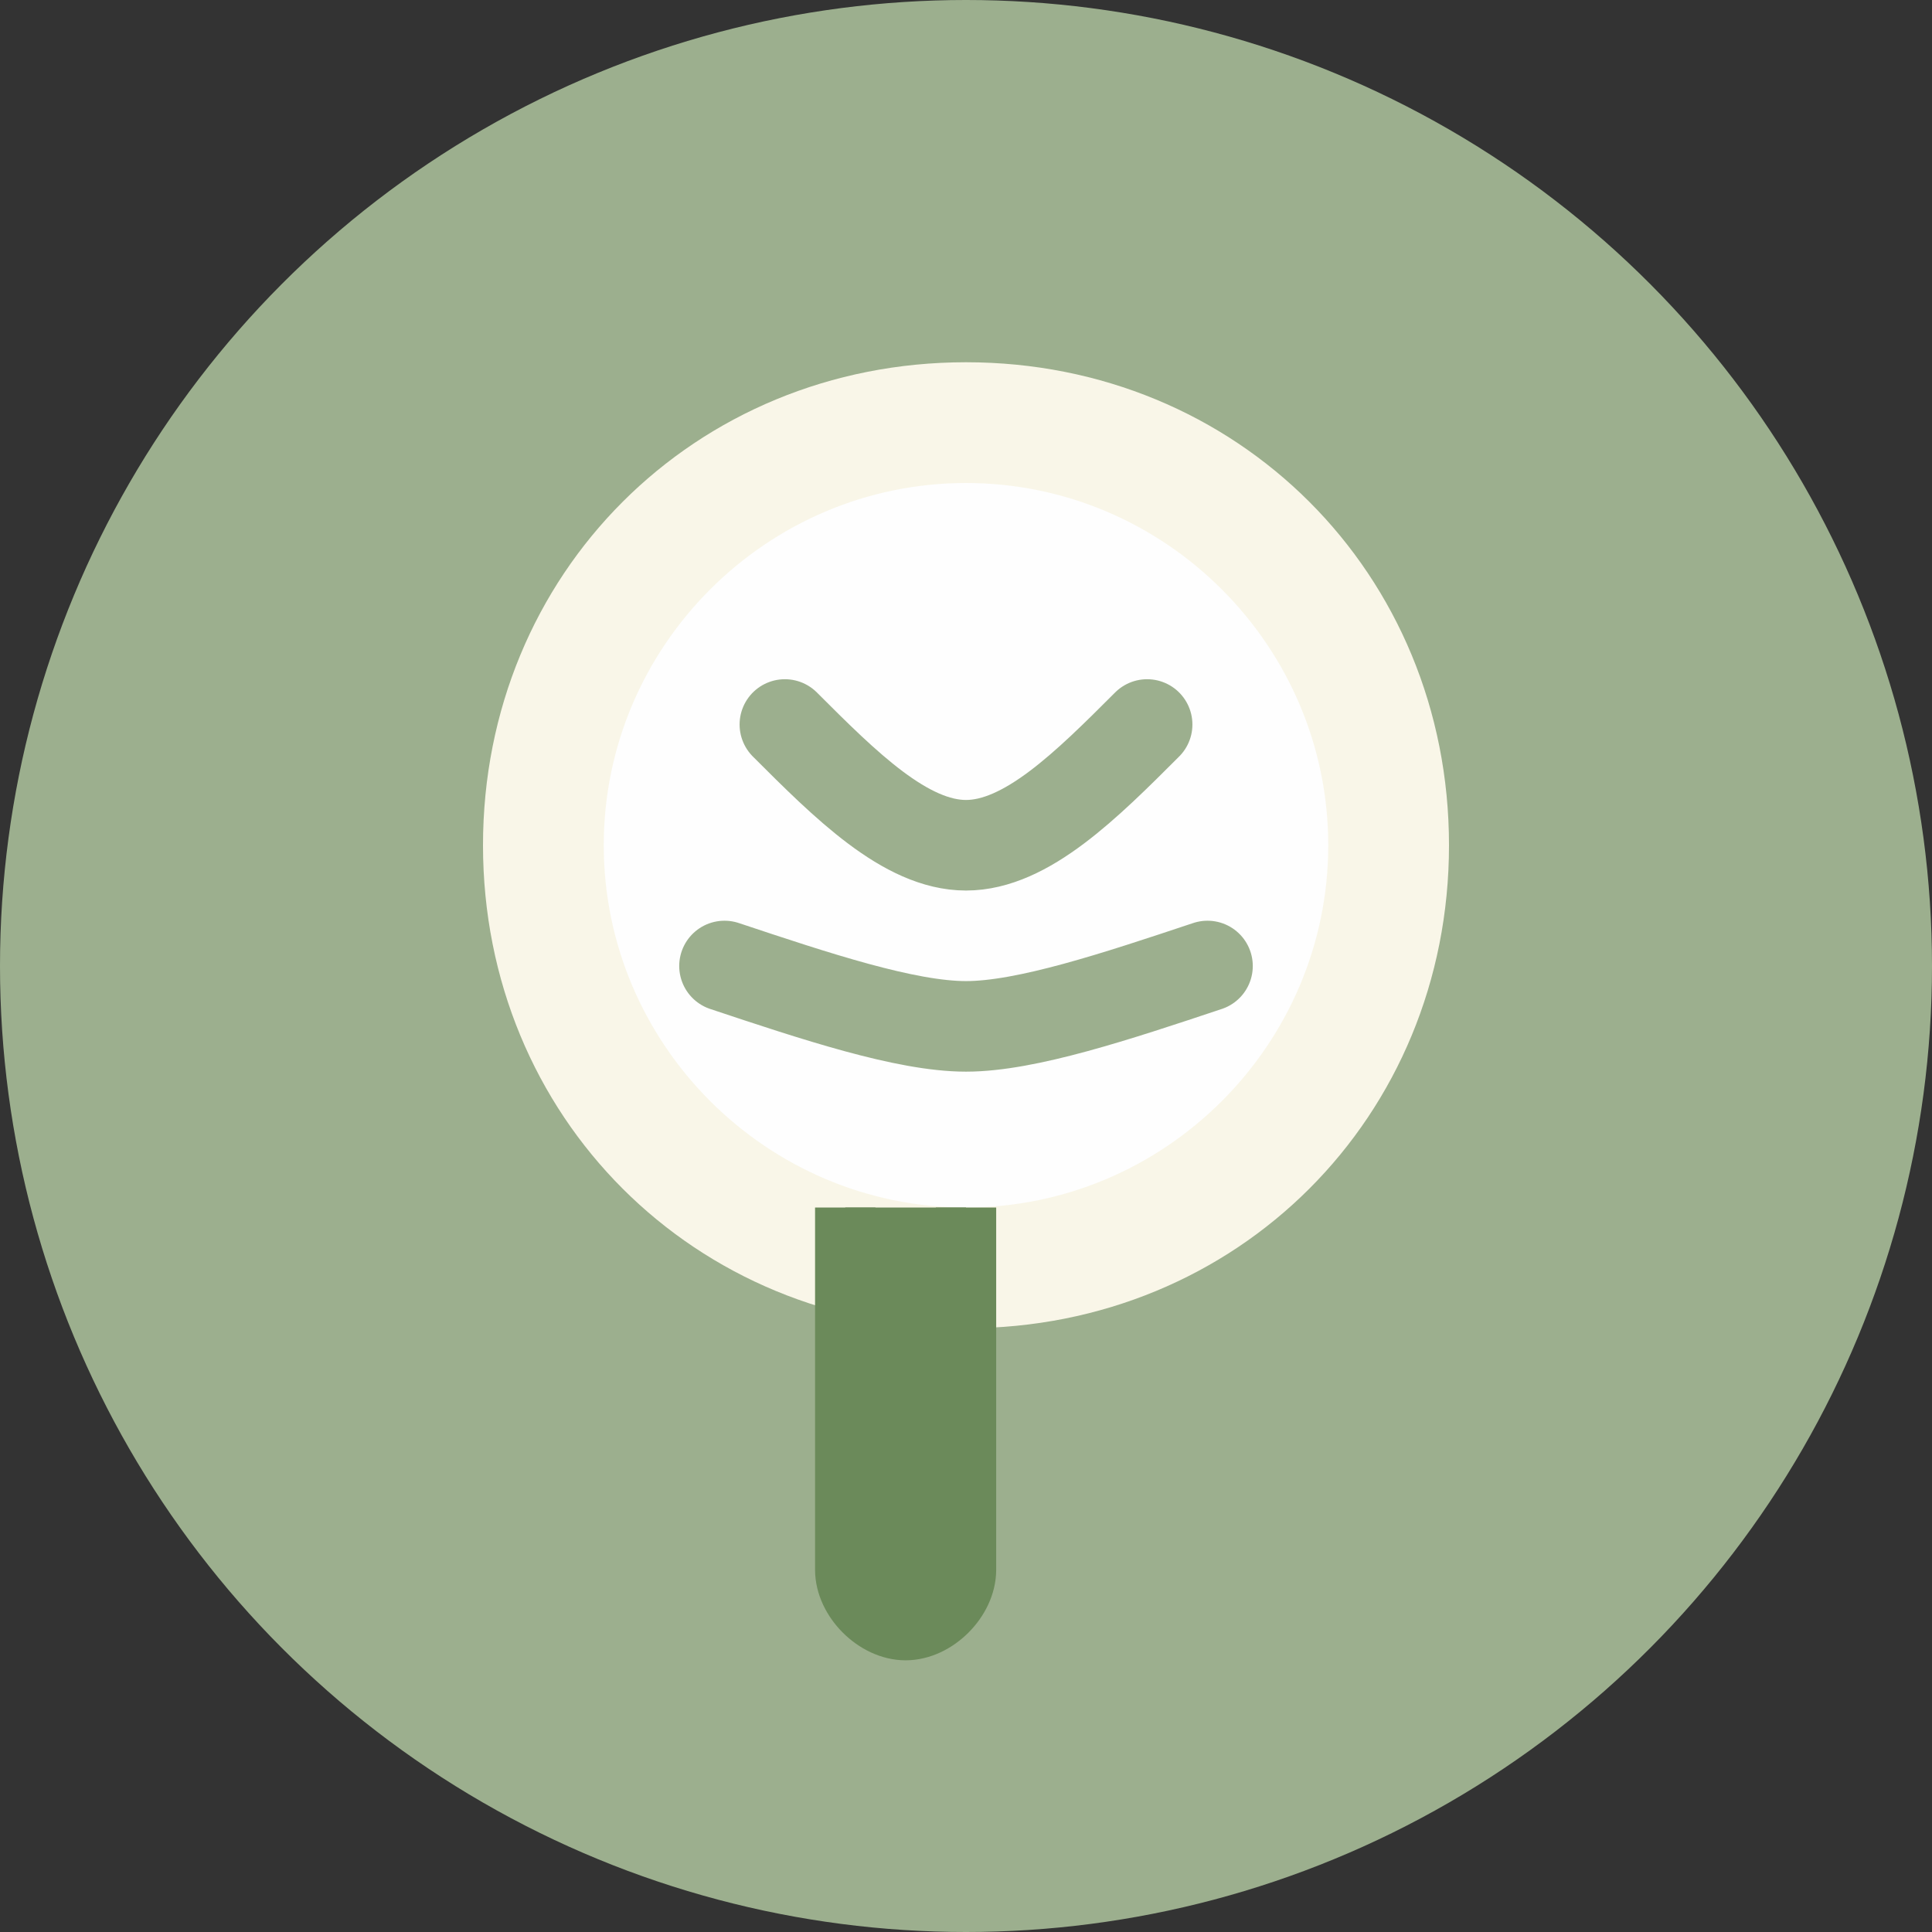 <svg width="32" height="32" viewBox="0 0 32 32" fill="none" xmlns="http://www.w3.org/2000/svg">
  <rect x="0" y="0" width="32" height="32" fill="#333333" stroke="none"/>
  <!-- Background circle -->
  <circle cx="16" cy="16" r="16" fill="#9CAF8E"/>
  
  <!-- Leaf shape representing nutrition and health -->
  <path d="M16 6C20.5 6 24 9.5 24 14C24 18.5 20.5 22 16 22C11.5 22 8 18.5 8 14C8 9.5 11.5 6 16 6Z" fill="#F9F6E8"/>
  
  <!-- Inner leaf detail -->
  <path d="M16 8C19.3 8 22 10.7 22 14C22 17.3 19.3 20 16 20C12.7 20 10 17.3 10 14C10 10.7 12.7 8 16 8Z" fill="#FEFEFE"/>
  
  <!-- Stem -->
  <path d="M16 20L16 26C16 26.5 15.5 27 15 27C14.5 27 14 26.5 14 26L14 20" fill="#6B8A5A" stroke="#6B8A5A" stroke-width="1"/>
  
  <!-- Small detail lines for texture -->
  <path d="M13 12C14 13 15 14 16 14M16 14C17 14 18 13 19 12" stroke="#9CAF8E" stroke-width="1.5" stroke-linecap="round"/>
  <path d="M12 16C13.5 16.5 15 17 16 17M16 17C17 17 18.5 16.5 20 16" stroke="#9CAF8E" stroke-width="1.5" stroke-linecap="round"/>
</svg>
